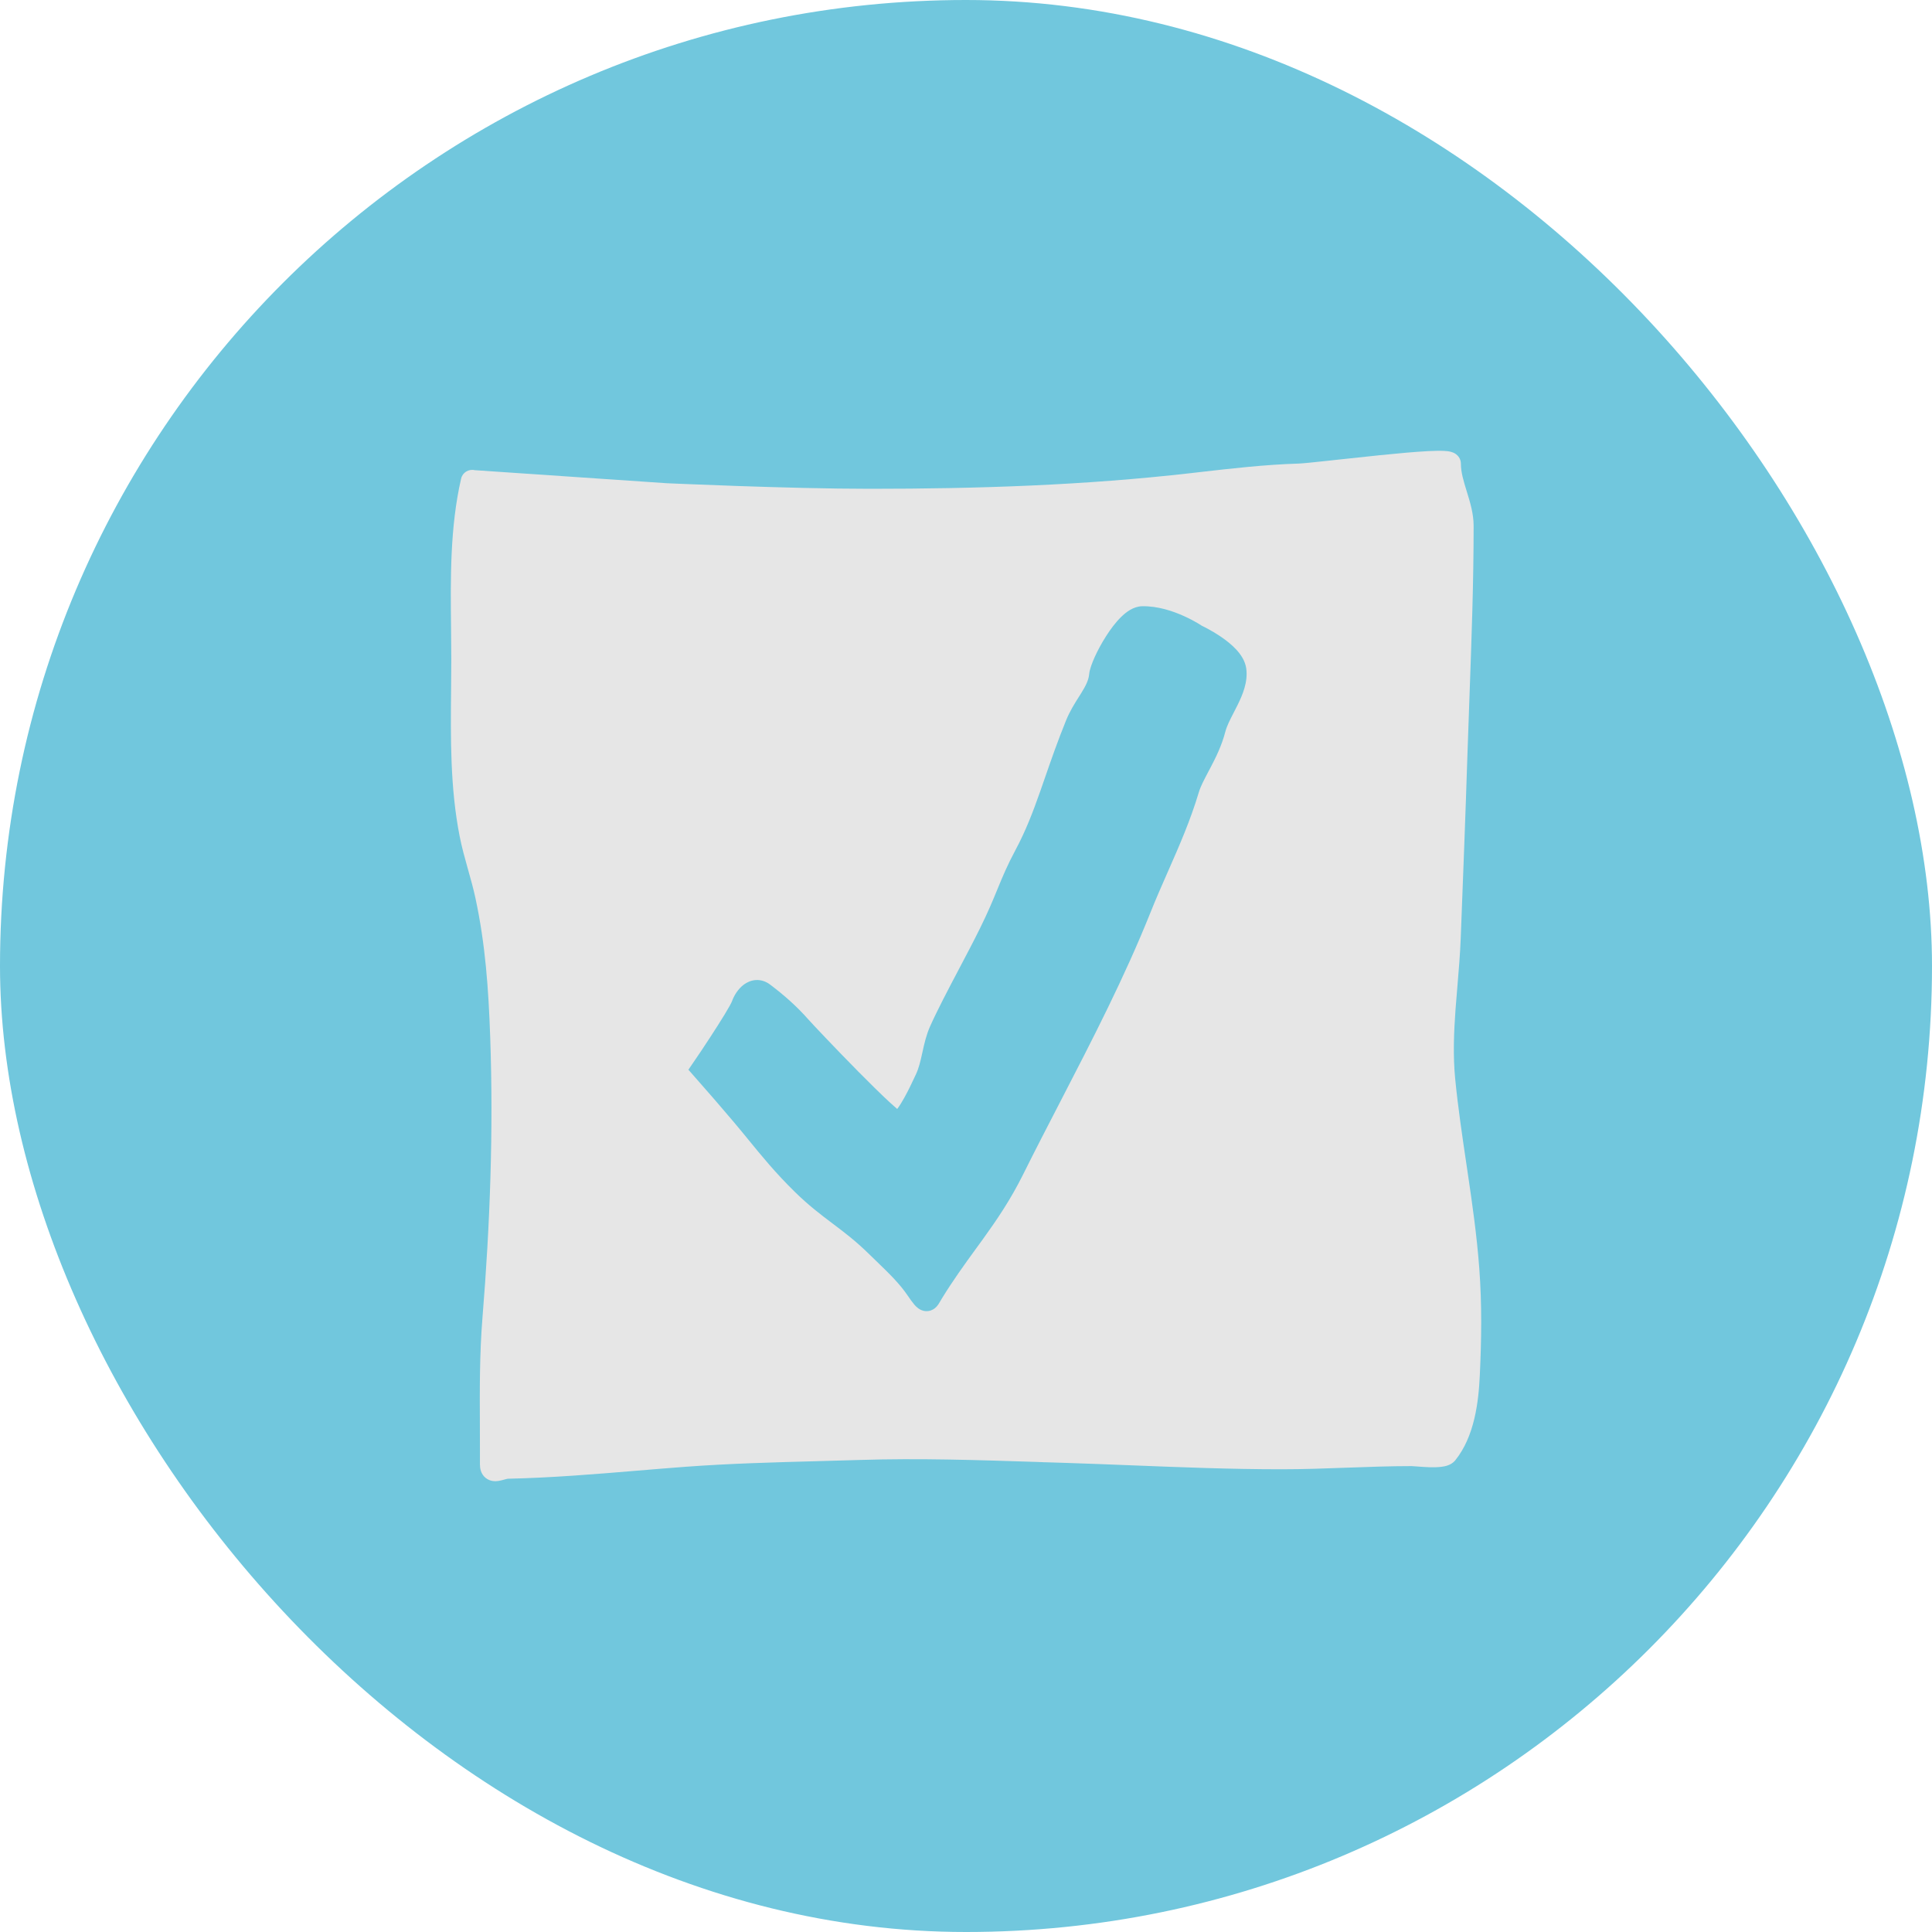 <svg width="75" height="75" viewBox="0 0 75 75" fill="none" xmlns="http://www.w3.org/2000/svg">
<rect width="75" height="75" rx="37.5" fill="#71C7DD"/>
<path fill-rule="evenodd" clip-rule="evenodd" d="M41.242 56.785C40.98 56.777 40.718 56.768 40.457 56.76C40.429 56.759 40.4 56.758 40.372 56.757C40.336 56.756 40.299 56.755 40.263 56.753" fill="#E6E6E6"/>
<path fill-rule="evenodd" clip-rule="evenodd" d="M41.242 56.785C40.98 56.777 40.718 56.768 40.457 56.76C40.429 56.759 40.4 56.758 40.372 56.757C40.336 56.756 40.299 56.755 40.263 56.753" fill="#E6E6E6"/>
<path fill-rule="evenodd" clip-rule="evenodd" d="M40.372 56.757C40.4 56.758 40.429 56.759 40.457 56.76C40.647 56.766 40.837 56.772 41.028 56.778C40.839 56.772 40.647 56.766 40.457 56.76C40.429 56.759 40.4 56.758 40.372 56.757ZM52.257 56.106C52.257 56.106 52.258 56.106 52.257 56.106V56.106Z" fill="#E6E6E6"/>
<path fill-rule="evenodd" clip-rule="evenodd" d="M40.457 56.76C40.718 56.768 40.98 56.777 41.242 56.785C42.122 56.813 43.002 56.847 43.883 56.882C45.831 56.959 47.782 57.037 49.75 57.037C50.602 57.037 51.452 57.006 52.289 56.975C53.13 56.945 53.961 56.914 54.796 56.914C54.826 56.914 54.893 56.919 55.011 56.928L55.043 56.931C55.168 56.94 55.324 56.952 55.481 56.957C55.634 56.961 55.806 56.961 55.958 56.941C56.033 56.932 56.12 56.916 56.203 56.886C56.28 56.859 56.4 56.804 56.492 56.69C57.246 55.757 57.398 54.412 57.446 53.387C57.512 51.994 57.531 50.645 57.425 49.229C57.331 47.977 57.156 46.741 56.975 45.522L56.924 45.177C56.76 44.072 56.598 42.979 56.49 41.879C56.404 40.99 56.437 40.101 56.503 39.192C56.525 38.897 56.55 38.595 56.576 38.291C56.628 37.675 56.681 37.047 56.705 36.425C56.797 34.045 56.89 31.669 56.966 29.285C56.99 28.521 57.019 27.756 57.047 26.991C57.126 24.806 57.206 22.618 57.206 20.415C57.206 19.939 57.066 19.485 56.947 19.102L56.94 19.079C56.813 18.667 56.712 18.332 56.712 18.003C56.712 17.804 56.591 17.68 56.515 17.626C56.444 17.576 56.372 17.553 56.332 17.542C56.248 17.518 56.154 17.509 56.075 17.505C55.908 17.495 55.684 17.5 55.434 17.513C54.928 17.539 54.252 17.601 53.564 17.671C53.031 17.725 52.484 17.784 51.996 17.838L51.582 17.883C50.99 17.948 50.561 17.991 50.409 17.996C49.116 18.035 47.808 18.185 46.54 18.331L46.239 18.366C42.096 18.84 37.958 18.975 33.772 18.975C32.18 18.975 30.203 18.921 28.622 18.866C27.832 18.839 27.141 18.812 26.649 18.791C26.402 18.781 26.205 18.773 26.07 18.767L25.869 18.758L18.427 18.252C18.191 18.198 17.955 18.344 17.901 18.578C17.465 20.468 17.488 22.483 17.51 24.381C17.514 24.79 17.519 25.192 17.519 25.588C17.519 25.983 17.515 26.382 17.511 26.785C17.493 28.651 17.474 30.581 17.843 32.461C17.926 32.884 18.04 33.296 18.151 33.691L18.172 33.765C18.277 34.139 18.378 34.498 18.456 34.861C18.844 36.663 18.964 38.387 19.03 40.264C19.157 43.895 19.025 47.528 18.729 51.157C18.616 52.542 18.622 53.985 18.629 55.34C18.63 55.643 18.631 55.942 18.631 56.235V56.847C18.631 56.987 18.659 57.215 18.852 57.372C19.042 57.526 19.262 57.504 19.351 57.49C19.431 57.478 19.523 57.452 19.581 57.436L19.61 57.428C19.682 57.408 19.712 57.404 19.726 57.404C21.403 57.368 23.085 57.228 24.749 57.09C25.374 57.038 25.997 56.986 26.616 56.94C28.318 56.814 30.026 56.768 31.743 56.722C32.28 56.708 32.82 56.693 33.36 56.676C35.675 56.603 37.943 56.678 40.263 56.753L40.372 56.757L40.457 56.76Z" fill="#E6E6E6"/>
<path fill-rule="evenodd" clip-rule="evenodd" d="M43.519 23.953C43.71 23.766 43.996 23.54 44.339 23.534C44.95 23.522 45.543 23.727 45.961 23.916C46.174 24.012 46.352 24.109 46.478 24.182C46.541 24.219 46.591 24.25 46.626 24.273L46.654 24.291L46.693 24.31C46.736 24.331 46.796 24.361 46.868 24.4C47.011 24.477 47.204 24.588 47.404 24.724C47.6 24.858 47.815 25.025 47.992 25.217C48.163 25.401 48.337 25.651 48.379 25.95C48.451 26.473 48.238 26.97 48.048 27.357C47.992 27.471 47.937 27.577 47.886 27.676C47.742 27.955 47.625 28.184 47.565 28.413C47.427 28.944 47.2 29.402 46.997 29.788C46.967 29.845 46.938 29.899 46.911 29.951C46.74 30.275 46.608 30.523 46.539 30.754C46.209 31.857 45.776 32.841 45.338 33.836C45.111 34.352 44.882 34.871 44.666 35.411C43.653 37.945 42.401 40.366 41.16 42.767C40.671 43.712 40.184 44.653 39.714 45.598C39.227 46.577 38.702 47.346 38.168 48.088C38.07 48.223 37.97 48.361 37.872 48.495C37.435 49.097 36.996 49.702 36.554 50.423C36.536 50.453 36.52 50.48 36.503 50.51L36.495 50.523C36.477 50.554 36.453 50.596 36.427 50.635C36.403 50.67 36.358 50.732 36.29 50.786C36.212 50.848 36.092 50.907 35.94 50.898C35.803 50.891 35.702 50.83 35.644 50.787C35.584 50.743 35.535 50.692 35.496 50.647C35.419 50.558 35.33 50.433 35.229 50.284C34.91 49.817 34.519 49.44 34.004 48.942C33.908 48.849 33.806 48.751 33.702 48.649C33.206 48.165 32.773 47.838 32.321 47.497C31.866 47.154 31.389 46.794 30.85 46.264C30.101 45.528 29.573 44.881 29.047 44.236C28.869 44.019 28.692 43.802 28.506 43.582C28.375 43.426 28.14 43.152 27.937 42.916C27.835 42.798 27.742 42.691 27.675 42.612L26.724 41.526L27.224 40.791C27.334 40.625 27.458 40.438 27.583 40.245C27.779 39.945 27.977 39.634 28.135 39.374C28.214 39.244 28.281 39.129 28.332 39.037C28.357 38.99 28.377 38.952 28.392 38.921C28.4 38.906 28.405 38.894 28.409 38.884L28.414 38.873C28.491 38.654 28.648 38.389 28.88 38.219C29.001 38.131 29.161 38.054 29.353 38.045C29.552 38.036 29.738 38.102 29.898 38.223C30.444 38.638 30.913 39.046 31.391 39.587C31.518 39.731 32.422 40.691 33.322 41.602C33.771 42.056 34.213 42.492 34.553 42.805C34.659 42.902 34.752 42.984 34.829 43.05L34.846 43.028C34.933 42.91 35.022 42.764 35.11 42.605C35.26 42.335 35.394 42.052 35.497 41.831L35.551 41.717C35.668 41.471 35.732 41.198 35.803 40.871L35.812 40.833C35.878 40.53 35.956 40.179 36.105 39.845C36.394 39.199 36.806 38.417 37.222 37.627C37.506 37.089 37.792 36.546 38.042 36.04C38.361 35.395 38.546 34.944 38.721 34.518L38.746 34.457C38.93 34.009 39.109 33.581 39.42 32.999C39.819 32.254 40.099 31.523 40.385 30.708C40.447 30.534 40.509 30.355 40.572 30.172C40.803 29.505 41.056 28.775 41.387 27.96C41.531 27.605 41.724 27.301 41.882 27.051C41.914 27 41.945 26.951 41.974 26.905C42.155 26.613 42.258 26.402 42.28 26.178C42.298 25.987 42.394 25.733 42.499 25.501C42.612 25.251 42.765 24.967 42.937 24.697C43.107 24.43 43.307 24.161 43.519 23.953Z" fill="#71C7DD"/>
</svg>
